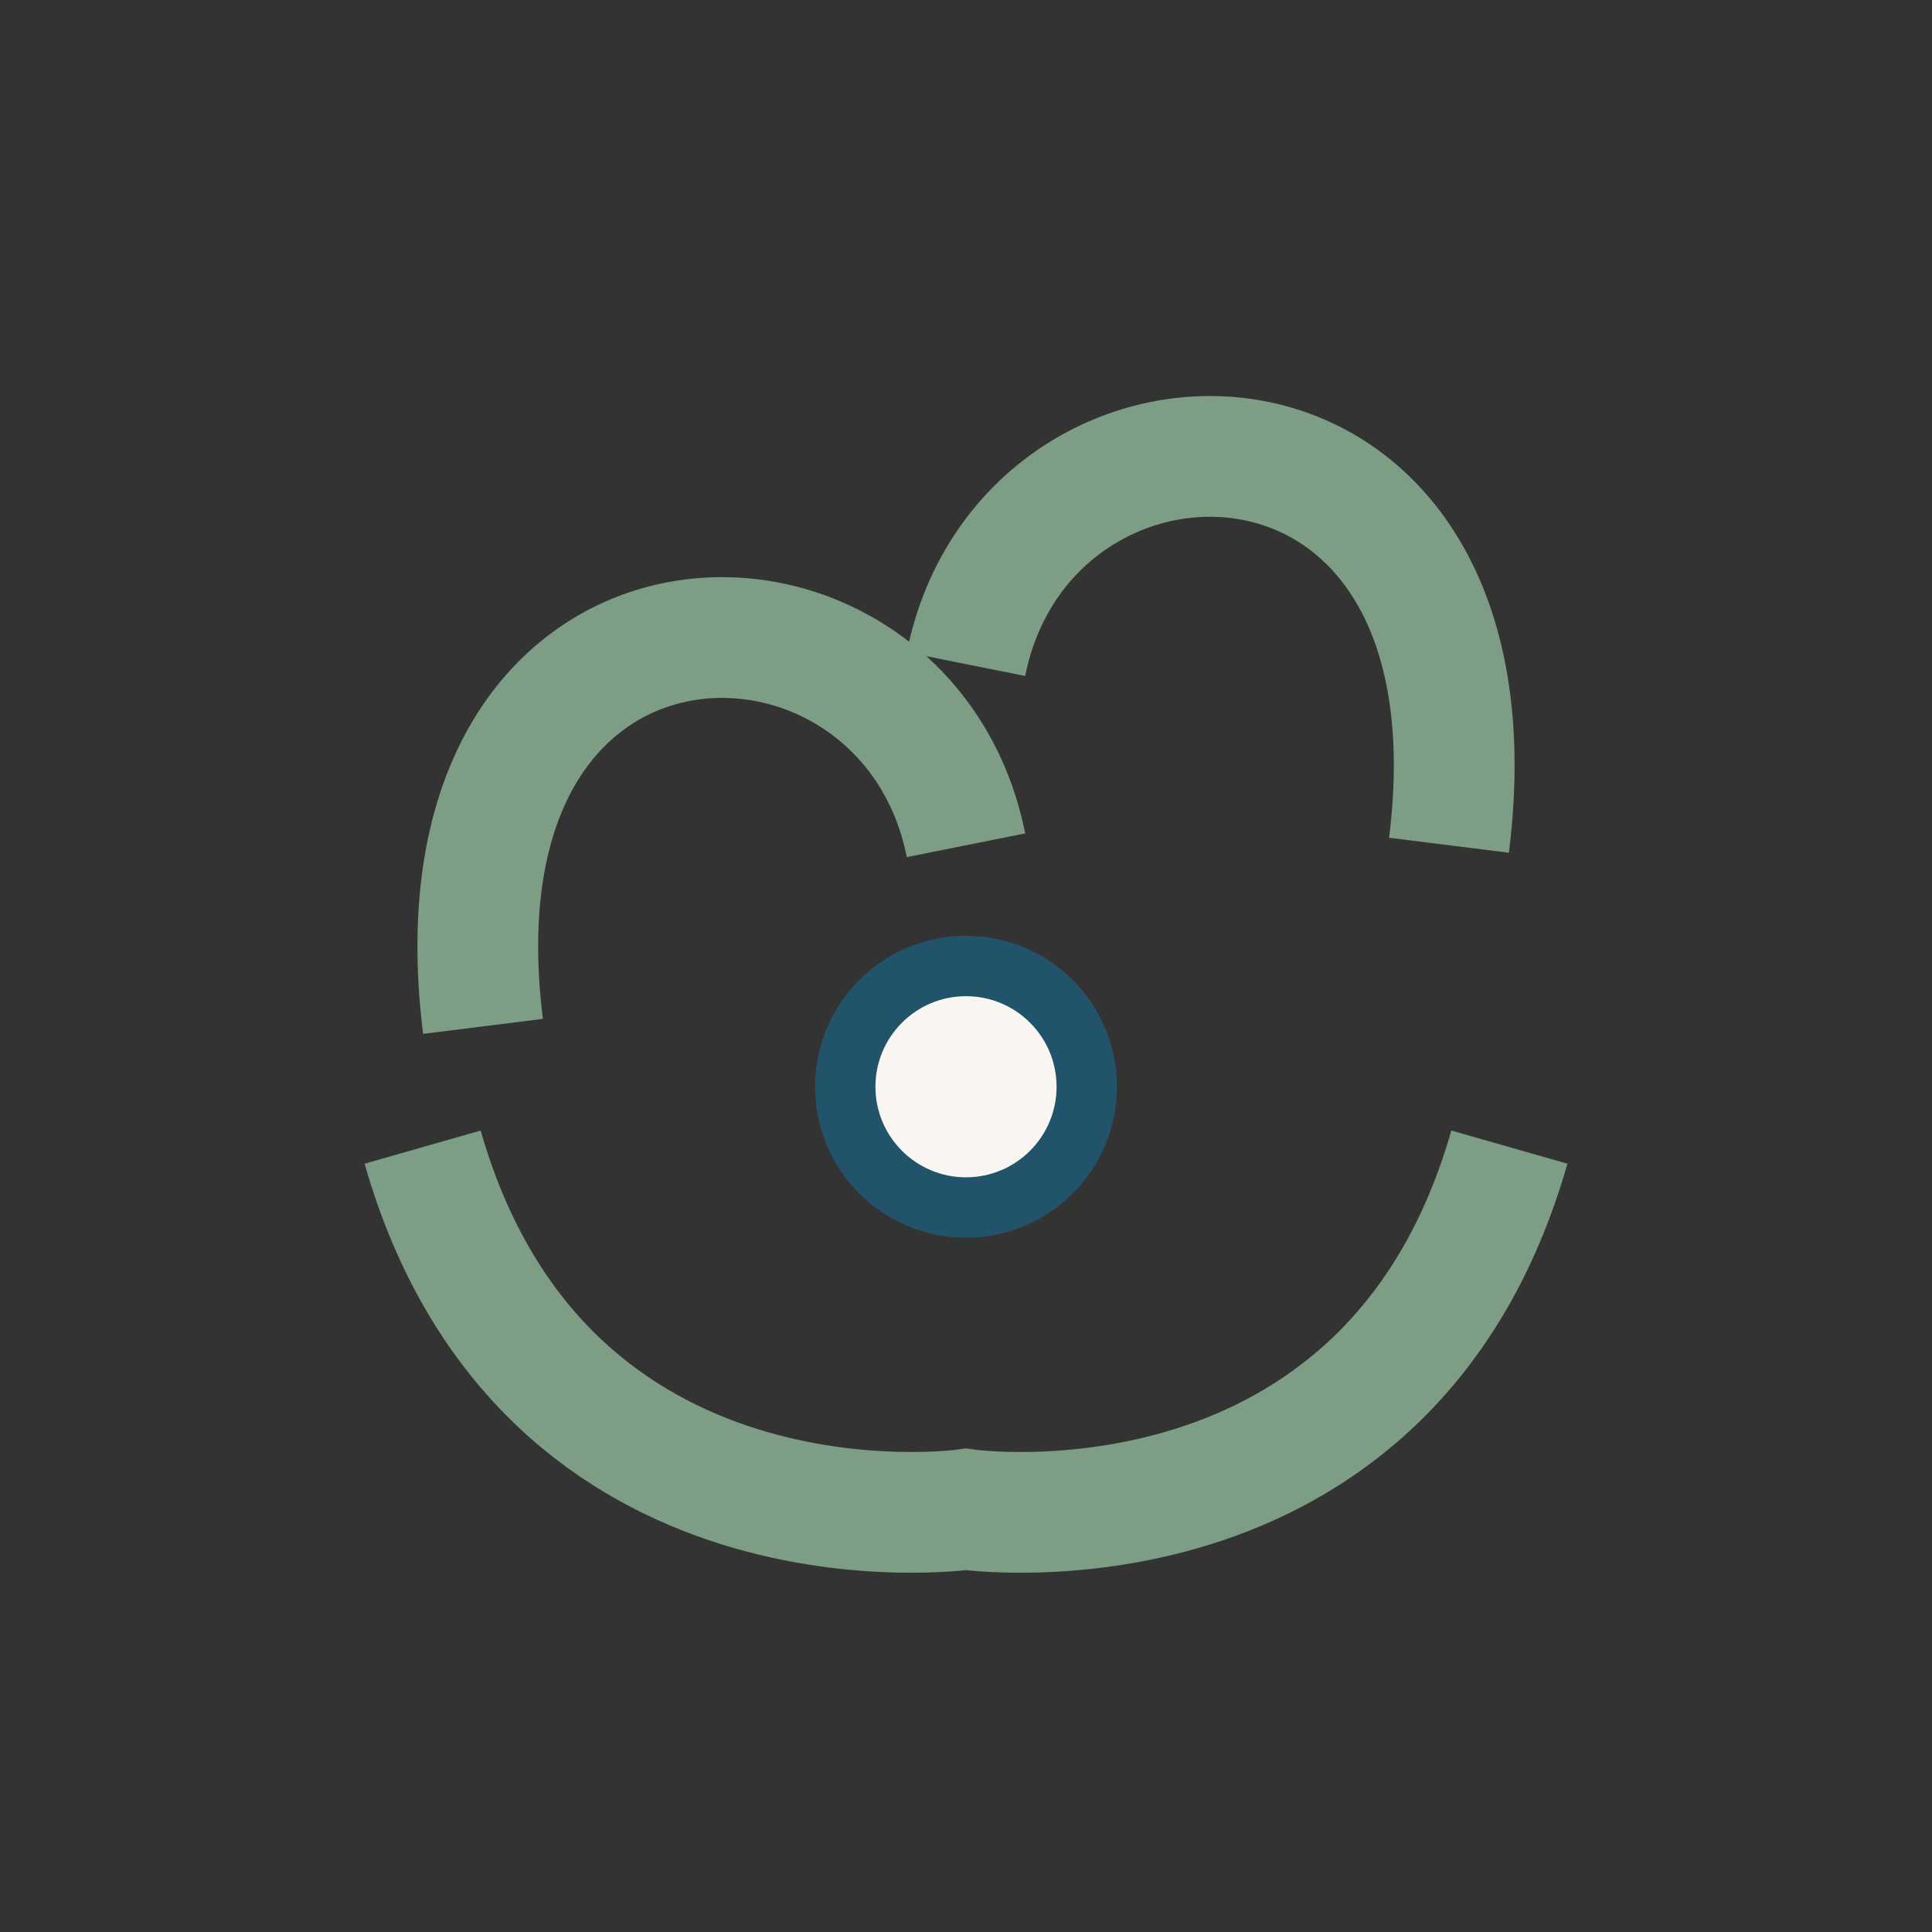 <?xml version="1.0" encoding="UTF-8"?>
<svg xmlns="http://www.w3.org/2000/svg" width="32" height="32" viewBox="0 0 32 32"><rect x="0" y="0" width="32" height="32" fill="#333333" stroke="none"/><path d="M8 17c-1-8 7-8 8-3m8 0c1-8-7-8-8-3M7 19c2 7 9 6 9 6s7 1 9-6" fill="none" stroke="#7D9D85" stroke-width="2" /><circle cx="16" cy="18" r="2" fill="#F9F6F2" stroke="#21546B" stroke-width="1"/></svg>